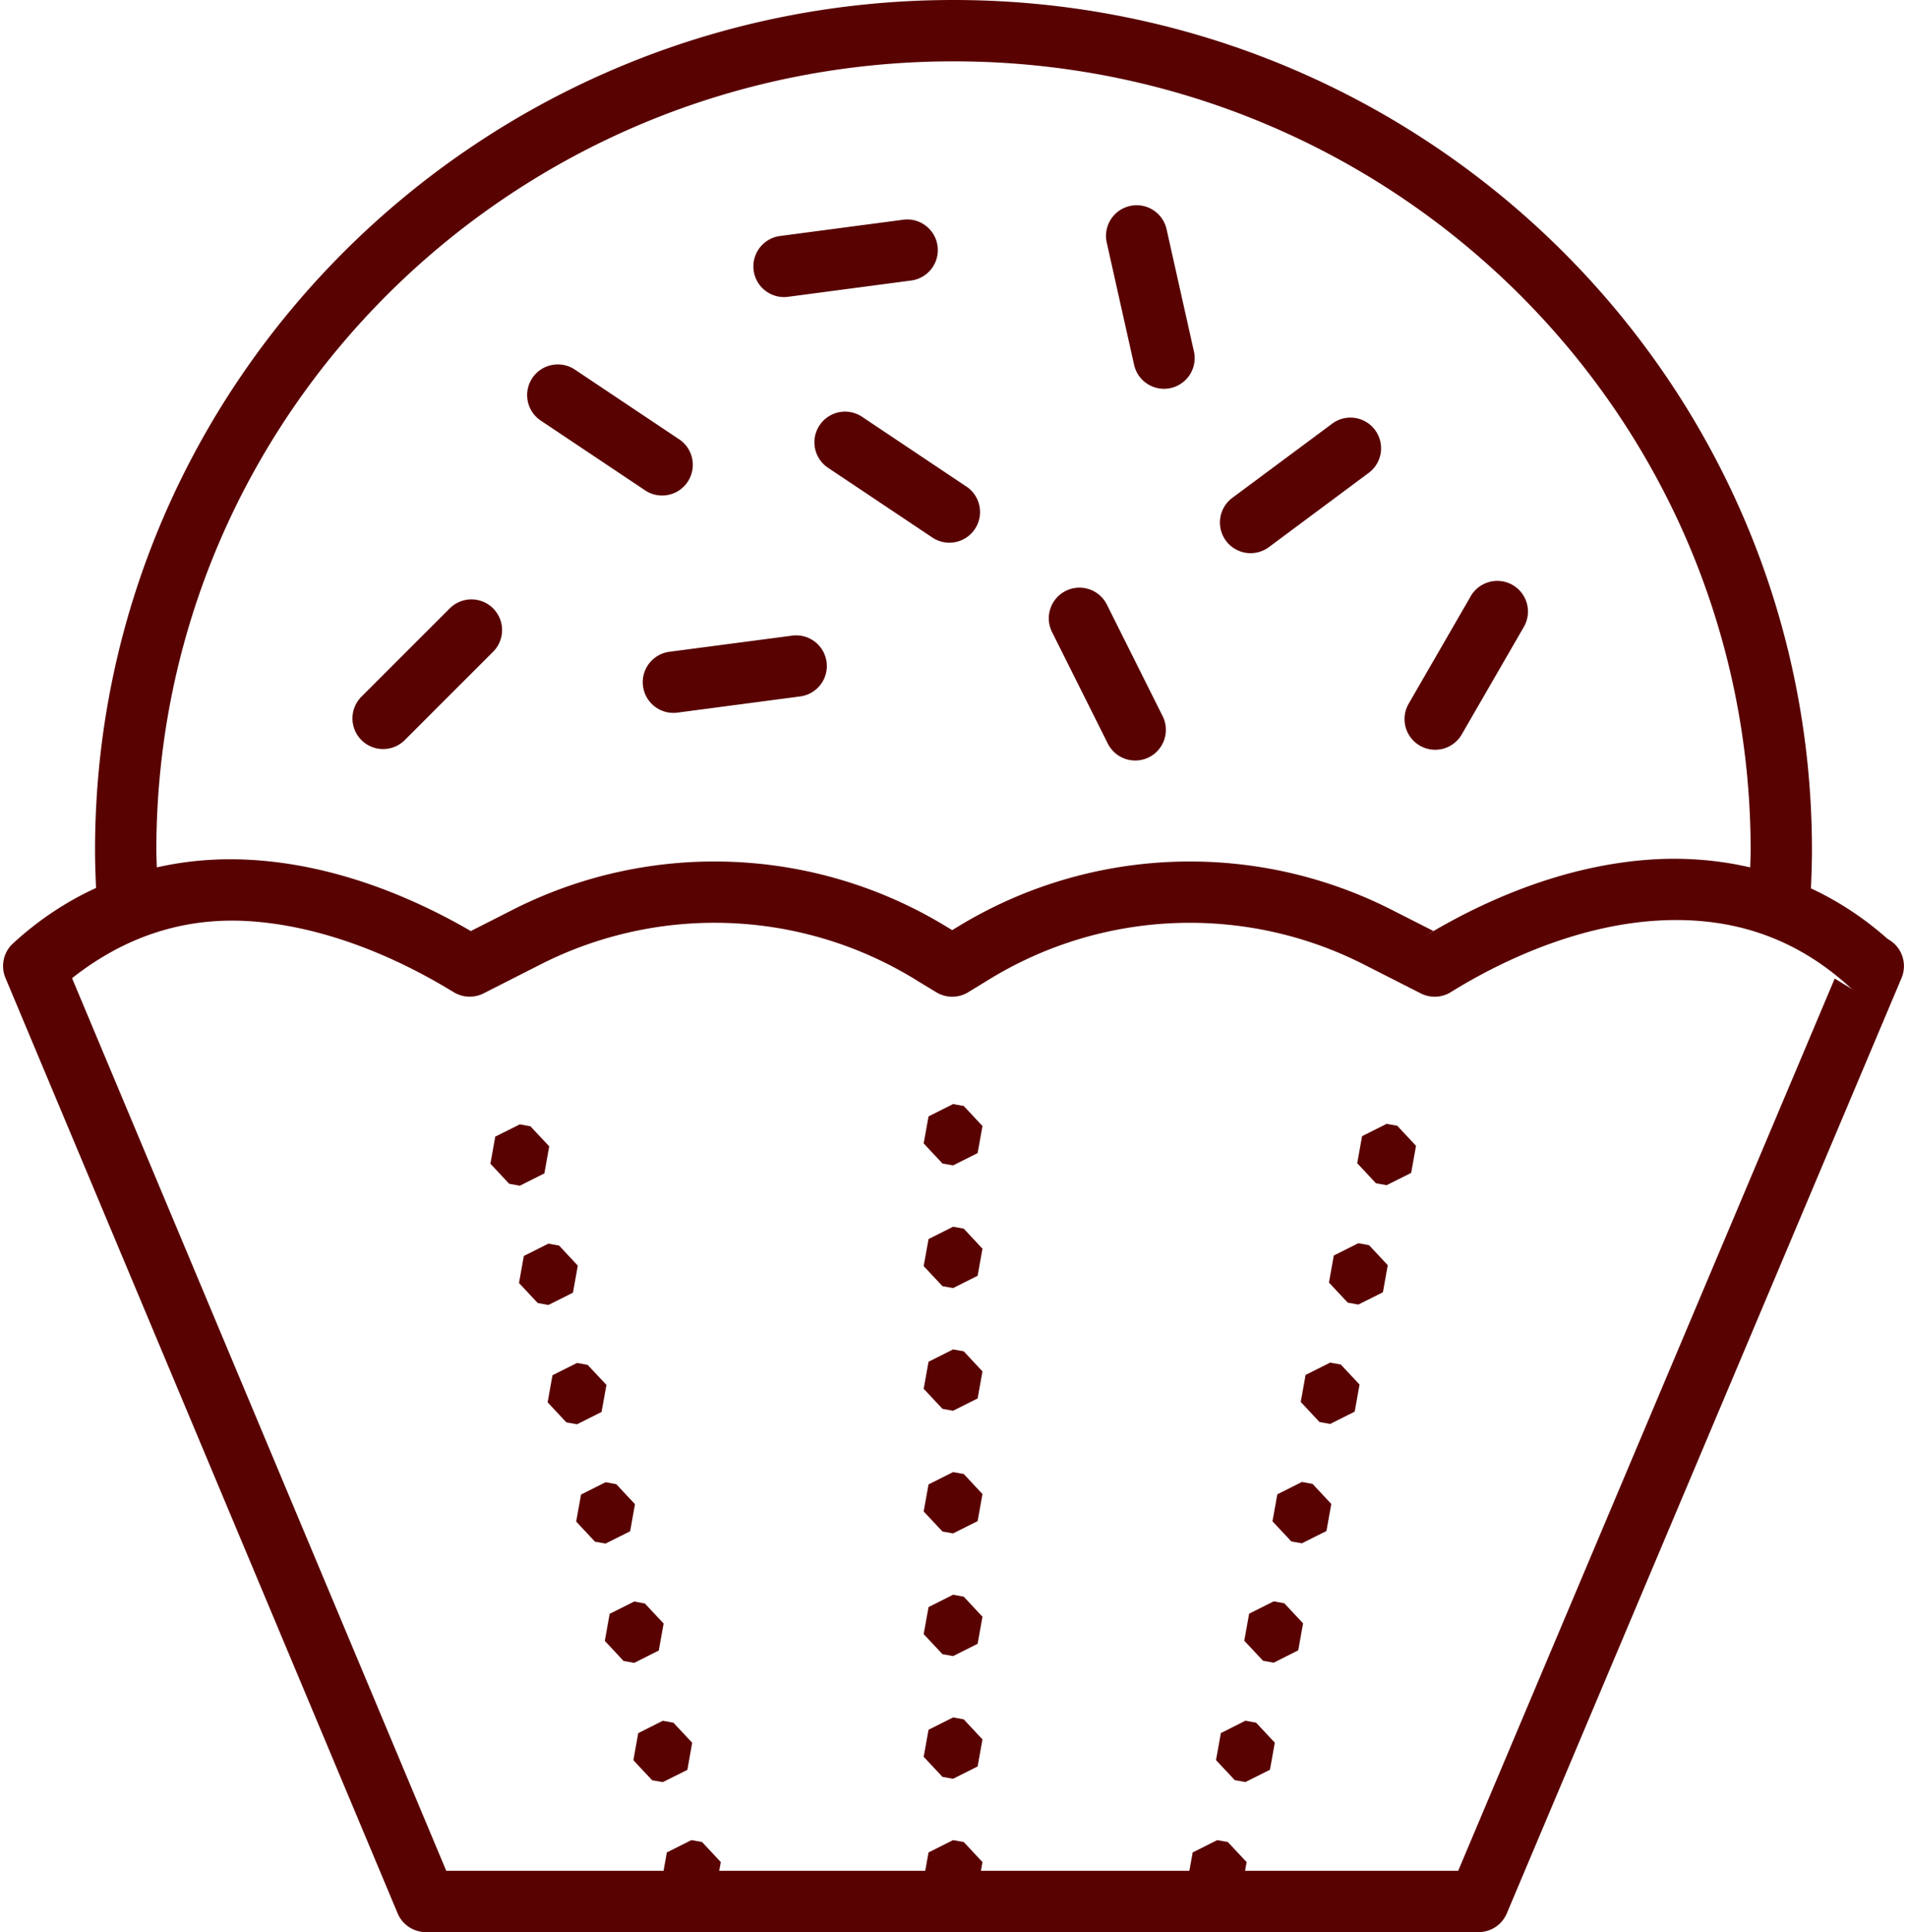 <?xml version="1.0" encoding="UTF-8" standalone="no"?><svg xmlns="http://www.w3.org/2000/svg" xmlns:xlink="http://www.w3.org/1999/xlink" fill="#590202" height="63" preserveAspectRatio="xMidYMid meet" version="1" viewBox="8.9 8.0 62.2 63.0" width="62.2" zoomAndPan="magnify"><g id="change1_1"><path d="M 40 8 C 24.554 8 12 20.419 12 35.723 C 12 36.136 12.015 36.545 12.033 36.953 C 11.084 37.388 10.172 37.982 9.322 38.764 A 1 1 0 0 0 9.078 39.887 L 21.869 70.387 A 1 1 0 0 0 22.791 71 L 57.125 71 A 1 1 0 0 0 58.047 70.389 L 70.922 39.889 A 1 1 0 0 0 70.518 38.645 L 70.465 38.613 C 69.678 37.915 68.838 37.372 67.967 36.967 C 67.985 36.555 68 36.141 68 35.723 C 68 20.419 55.446 8 40 8 z M 40 10 C 54.376 10 66 21.511 66 35.723 C 66 35.91 65.99 36.096 65.986 36.283 C 64.947 36.042 63.889 35.96 62.842 36.021 C 60.169 36.179 57.557 37.195 55.287 38.578 L 55.65 38.355 L 54.297 37.668 C 49.803 35.385 44.445 35.591 40.141 38.217 L 39.957 38.328 L 39.773 38.217 C 35.469 35.591 30.113 35.384 25.617 37.668 L 24.26 38.357 L 24.664 38.6 C 22.386 37.212 19.765 36.192 17.082 36.037 C 16.061 35.978 15.028 36.053 14.014 36.283 C 14.01 36.096 14 35.91 14 35.723 C 14 21.511 25.624 10 40 10 z M 45.939 14.693 A 1 1 0 0 0 45.002 15.926 L 45.885 19.871 A 1 1 0 1 0 47.836 19.434 L 46.953 15.488 A 1 1 0 0 0 45.939 14.693 z M 38.52 15.156 A 1 1 0 0 0 38.35 15.166 L 34.342 15.695 A 1 1 0 1 0 34.604 17.678 L 38.611 17.148 A 1 1 0 0 0 38.52 15.156 z M 27.098 19.883 A 1 1 0 0 0 26.551 21.723 L 29.912 23.969 A 1.001 1.001 0 1 0 31.023 22.305 L 27.662 20.059 A 1 1 0 0 0 27.098 19.883 z M 36.465 21.422 A 1 1 0 0 0 35.918 23.26 L 39.279 25.506 A 1 1 0 1 0 40.389 23.844 L 37.029 21.598 A 1 1 0 0 0 36.465 21.422 z M 52.963 21.617 A 1 1 0 0 0 52.338 21.824 L 49.094 24.234 A 1 1 0 1 0 50.287 25.84 L 53.531 23.428 A 1 1 0 0 0 52.963 21.617 z M 57.744 26.941 A 1 1 0 0 0 56.863 27.453 L 54.842 30.953 A 1 1 0 0 0 56.574 31.953 L 58.596 28.453 A 1 1 0 0 0 57.744 26.941 z M 44.131 27.162 A 1 1 0 0 0 43.221 28.623 L 45.029 32.238 A 1 1 0 1 0 46.818 31.344 L 45.01 27.729 A 1 1 0 0 0 44.131 27.162 z M 24.246 27.545 A 1 1 0 0 0 23.559 27.848 L 20.701 30.705 A 1 1 0 1 0 22.115 32.119 L 24.973 29.262 A 1 1 0 0 0 24.246 27.545 z M 34.883 28.717 A 1 1 0 0 0 34.715 28.729 L 30.707 29.256 A 1.001 1.001 0 0 0 30.969 31.24 L 34.977 30.711 A 1 1 0 0 0 34.883 28.717 z M 63.797 38.002 C 65.732 38.046 67.567 38.673 69.223 40.178 A 1 1 0 0 0 69.377 40.293 L 68.742 39.908 L 56.461 69 L 49.51 69 L 49.561 68.717 L 48.947 68.062 L 48.602 68 L 47.801 68.402 L 47.693 69 L 40.895 69 L 40.945 68.717 L 40.334 68.062 L 39.986 68 L 39.186 68.402 L 39.078 69 L 32.359 69 L 32.41 68.717 L 31.799 68.062 L 31.451 68 L 30.65 68.402 L 30.543 69 L 23.455 69 L 11.25 39.895 C 13.012 38.507 14.931 37.916 16.969 38.033 C 19.22 38.163 21.569 39.055 23.637 40.316 A 1 1 0 0 0 23.646 40.32 L 23.707 40.357 A 1 1 0 0 0 24.672 40.391 L 26.523 39.451 C 30.404 37.479 35.017 37.658 38.732 39.924 A 1 1 0 0 0 38.732 39.926 L 39.438 40.354 A 1 1 0 0 0 40.479 40.354 L 41.182 39.924 C 44.897 37.658 49.512 37.48 53.391 39.451 L 55.24 40.391 A 1 1 0 0 0 56.215 40.354 L 56.32 40.289 C 58.378 39.034 60.718 38.15 62.961 38.018 C 63.241 38.001 63.52 37.996 63.797 38.002 z M 39.986 44 L 39.186 44.402 L 39.027 45.283 L 39.641 45.938 L 39.986 46 L 40.787 45.598 L 40.945 44.717 L 40.334 44.062 L 39.986 44 z M 54.127 44.645 L 53.326 45.047 L 53.168 45.928 L 53.779 46.582 L 54.127 46.645 L 54.928 46.244 L 55.086 45.361 L 54.473 44.707 L 54.127 44.645 z M 25.855 44.662 L 25.053 45.062 L 24.896 45.945 L 25.508 46.6 L 25.855 46.662 L 26.656 46.26 L 26.814 45.379 L 26.201 44.725 L 25.855 44.662 z M 39.986 48 L 39.186 48.402 L 39.027 49.283 L 39.641 49.938 L 39.986 50 L 40.787 49.598 L 40.945 48.717 L 40.334 48.062 L 39.986 48 z M 53.205 48.537 L 52.404 48.939 L 52.246 49.82 L 52.859 50.475 L 53.205 50.537 L 54.006 50.137 L 54.164 49.254 L 53.553 48.6 L 53.205 48.537 z M 26.787 48.551 L 25.986 48.953 L 25.828 49.834 L 26.439 50.488 L 26.787 50.551 L 27.588 50.15 L 27.746 49.268 L 27.135 48.613 L 26.787 48.551 z M 39.986 52 L 39.186 52.402 L 39.027 53.283 L 39.641 53.938 L 39.986 54 L 40.787 53.598 L 40.945 52.717 L 40.334 52.062 L 39.986 52 z M 52.285 52.43 L 51.484 52.832 L 51.326 53.713 L 51.938 54.367 L 52.285 54.43 L 53.086 54.029 L 53.244 53.146 L 52.631 52.492 L 52.285 52.43 z M 27.721 52.441 L 26.92 52.842 L 26.762 53.725 L 27.373 54.379 L 27.721 54.441 L 28.521 54.039 L 28.68 53.158 L 28.066 52.504 L 27.721 52.441 z M 39.986 56 L 39.186 56.402 L 39.027 57.283 L 39.641 57.938 L 39.986 58 L 40.787 57.598 L 40.945 56.717 L 40.334 56.062 L 39.986 56 z M 51.363 56.322 L 50.562 56.725 L 50.404 57.605 L 51.018 58.26 L 51.363 58.322 L 52.164 57.922 L 52.322 57.039 L 51.711 56.385 L 51.363 56.322 z M 28.652 56.33 L 27.852 56.732 L 27.693 57.613 L 28.307 58.27 L 28.652 58.33 L 29.453 57.93 L 29.611 57.047 L 29 56.393 L 28.652 56.33 z M 39.986 60 L 39.186 60.402 L 39.027 61.283 L 39.641 61.938 L 39.986 62 L 40.787 61.598 L 40.945 60.717 L 40.334 60.062 L 39.986 60 z M 50.443 60.215 L 49.643 60.617 L 49.484 61.498 L 50.096 62.152 L 50.443 62.215 L 51.244 61.812 L 51.402 60.932 L 50.789 60.277 L 50.443 60.215 z M 29.586 60.221 L 28.785 60.621 L 28.627 61.504 L 29.238 62.158 L 29.586 62.221 L 30.387 61.818 L 30.545 60.938 L 29.932 60.283 L 29.586 60.221 z M 39.986 64 L 39.186 64.402 L 39.027 65.283 L 39.641 65.938 L 39.986 66 L 40.787 65.598 L 40.945 64.717 L 40.334 64.062 L 39.986 64 z M 49.521 64.107 L 48.721 64.51 L 48.562 65.391 L 49.176 66.045 L 49.521 66.107 L 50.322 65.705 L 50.48 64.824 L 49.869 64.17 L 49.521 64.107 z M 30.518 64.109 L 29.717 64.512 L 29.559 65.395 L 30.172 66.049 L 30.518 66.109 L 31.32 65.709 L 31.477 64.826 L 30.865 64.172 L 30.518 64.109 z" fill="inherit"/></g></svg>